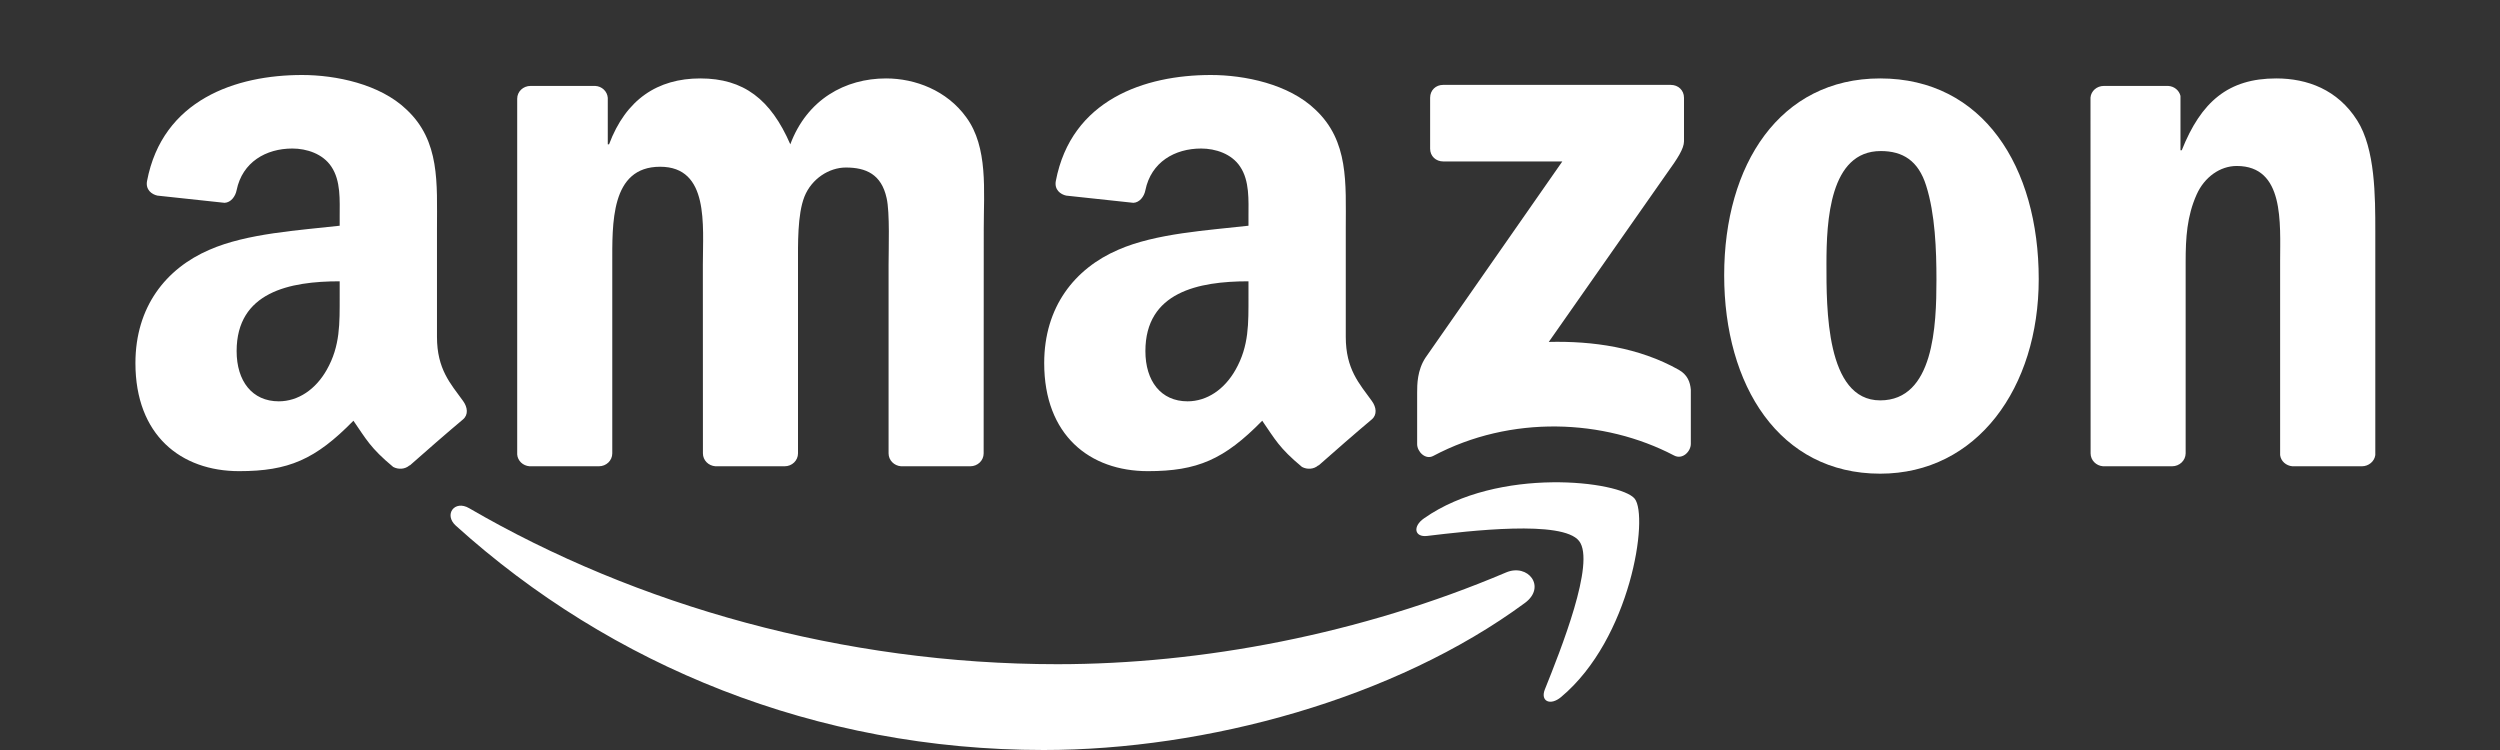 <svg width="100" height="30" viewBox="0 0 100 30" fill="none" xmlns="http://www.w3.org/2000/svg">
<rect x="0" y="0" width="100" height="30" fill="#333333" stroke="none"/>
<g clip-path="url(#clip0_7721_153965)">
<path d="M61 24.115C55.793 27.953 48.247 30 41.749 30C32.639 30 24.437 26.631 18.232 21.026C17.745 20.586 18.181 19.985 18.766 20.328C25.463 24.224 33.742 26.568 42.295 26.568C48.063 26.568 54.409 25.375 60.243 22.898C61.124 22.524 61.862 23.476 61 24.115Z" fill="white"/>
<path d="M63.164 21.64C62.501 20.789 58.764 21.238 57.087 21.437C56.577 21.499 56.498 21.055 56.959 20.735C59.934 18.64 64.817 19.245 65.387 19.947C65.956 20.653 65.238 25.547 62.442 27.883C62.013 28.242 61.604 28.051 61.795 27.575C62.423 26.008 63.831 22.494 63.164 21.64Z" fill="white"/>
<path d="M57.205 5.947V3.911C57.205 3.603 57.439 3.396 57.719 3.396H66.834C67.126 3.396 67.36 3.607 67.36 3.911V5.655C67.356 5.947 67.111 6.329 66.674 6.934L61.951 13.677C63.706 13.634 65.558 13.895 67.15 14.792C67.508 14.995 67.606 15.291 67.633 15.584V17.756C67.633 18.053 67.306 18.4 66.963 18.22C64.158 16.75 60.434 16.59 57.333 18.236C57.017 18.408 56.686 18.064 56.686 17.768V15.705C56.686 15.373 56.69 14.808 57.021 14.305L62.493 6.458H57.731C57.439 6.458 57.205 6.251 57.205 5.947Z" fill="white"/>
<path d="M23.956 18.651H21.183C20.918 18.631 20.707 18.433 20.688 18.179V3.948C20.688 3.663 20.926 3.437 21.222 3.437H23.808C24.077 3.449 24.292 3.655 24.311 3.913V5.773H24.362C25.037 3.975 26.304 3.137 28.012 3.137C29.748 3.137 30.832 3.975 31.612 5.773C32.283 3.975 33.808 3.137 35.442 3.137C36.604 3.137 37.875 3.616 38.651 4.693C39.529 5.89 39.35 7.63 39.35 9.154L39.346 18.136C39.346 18.421 39.108 18.651 38.811 18.651H36.042C35.765 18.631 35.543 18.409 35.543 18.136V10.594C35.543 9.993 35.598 8.495 35.465 7.926C35.258 6.97 34.638 6.701 33.835 6.701C33.164 6.701 32.462 7.15 32.177 7.867C31.893 8.585 31.92 9.786 31.92 10.594V18.136C31.92 18.421 31.682 18.651 31.386 18.651H28.617C28.336 18.631 28.117 18.409 28.117 18.136L28.114 10.594C28.114 9.006 28.375 6.67 26.405 6.67C24.413 6.67 24.491 8.948 24.491 10.594V18.136C24.491 18.421 24.253 18.651 23.956 18.651Z" fill="white"/>
<path d="M75.207 3.137C79.322 3.137 81.549 6.67 81.549 11.163C81.549 15.504 79.088 18.947 75.207 18.947C71.167 18.947 68.967 15.414 68.967 11.011C68.967 6.58 71.194 3.137 75.207 3.137ZM75.231 6.042C73.187 6.042 73.058 8.827 73.058 10.562C73.058 12.302 73.031 16.015 75.207 16.015C77.356 16.015 77.458 13.019 77.458 11.194C77.458 9.993 77.407 8.558 77.044 7.419C76.732 6.428 76.112 6.042 75.231 6.042Z" fill="white"/>
<path d="M86.884 18.651H84.123C83.846 18.631 83.624 18.409 83.624 18.136L83.62 3.901C83.643 3.64 83.873 3.437 84.154 3.437H86.724C86.966 3.449 87.165 3.613 87.219 3.835V6.011H87.27C88.046 4.065 89.134 3.137 91.049 3.137C92.293 3.137 93.506 3.585 94.286 4.814C95.012 5.953 95.012 7.867 95.012 9.244V18.203C94.98 18.452 94.75 18.651 94.477 18.651H91.697C91.443 18.631 91.233 18.444 91.205 18.203V10.473C91.205 8.917 91.385 6.639 89.47 6.639C88.795 6.639 88.175 7.091 87.867 7.778C87.477 8.647 87.426 9.513 87.426 10.473V18.136C87.422 18.421 87.18 18.651 86.884 18.651Z" fill="white"/>
<path d="M49.939 11.853V11.252C47.934 11.252 45.816 11.681 45.816 14.045C45.816 15.242 46.436 16.053 47.501 16.053C48.281 16.053 48.979 15.574 49.42 14.794C49.966 13.834 49.939 12.933 49.939 11.853ZM52.735 18.612C52.552 18.776 52.286 18.787 52.08 18.678C51.159 17.914 50.995 17.559 50.489 16.829C48.968 18.382 47.891 18.846 45.918 18.846C43.586 18.846 41.768 17.407 41.768 14.524C41.768 12.274 42.989 10.742 44.724 9.993C46.23 9.33 48.332 9.213 49.939 9.029V8.671C49.939 8.012 49.989 7.232 49.603 6.662C49.264 6.151 48.617 5.941 48.047 5.941C46.99 5.941 46.046 6.483 45.816 7.606C45.77 7.856 45.586 8.101 45.337 8.113L42.646 7.824C42.419 7.774 42.17 7.59 42.232 7.243C42.852 3.983 45.797 3 48.433 3C49.783 3 51.545 3.359 52.61 4.381C53.959 5.64 53.831 7.321 53.831 9.15V13.472C53.831 14.77 54.369 15.34 54.876 16.042C55.055 16.291 55.094 16.591 54.868 16.779C54.303 17.251 53.297 18.128 52.743 18.62L52.735 18.612Z" fill="white"/>
<path d="M13.587 11.853V11.252C11.582 11.252 9.465 11.681 9.465 14.045C9.465 15.242 10.085 16.053 11.15 16.053C11.93 16.053 12.628 15.574 13.069 14.794C13.614 13.834 13.587 12.933 13.587 11.853ZM16.384 18.612C16.2 18.776 15.935 18.787 15.728 18.678C14.808 17.914 14.644 17.559 14.137 16.829C12.616 18.382 11.54 18.846 9.566 18.846C7.234 18.846 5.417 17.407 5.417 14.524C5.417 12.274 6.637 10.742 8.373 9.993C9.878 9.33 11.98 9.213 13.587 9.029V8.671C13.587 8.012 13.638 7.232 13.252 6.662C12.912 6.151 12.265 5.941 11.696 5.941C10.639 5.941 9.695 6.483 9.465 7.606C9.418 7.856 9.235 8.101 8.985 8.113L6.294 7.824C6.068 7.774 5.818 7.59 5.881 7.243C6.501 3.983 9.445 3 12.082 3C13.431 3 15.194 3.359 16.259 4.381C17.608 5.64 17.479 7.321 17.479 9.15V13.472C17.479 14.77 18.018 15.34 18.525 16.042C18.704 16.291 18.743 16.591 18.517 16.779C17.951 17.251 16.945 18.128 16.391 18.62L16.384 18.612Z" fill="white"/>
</g>
<defs>
<clipPath id="clip0_7721_153965">
<rect width="99.396" height="30" fill="white" transform="translate(0.514)"/>
</clipPath>
</defs>
</svg>
